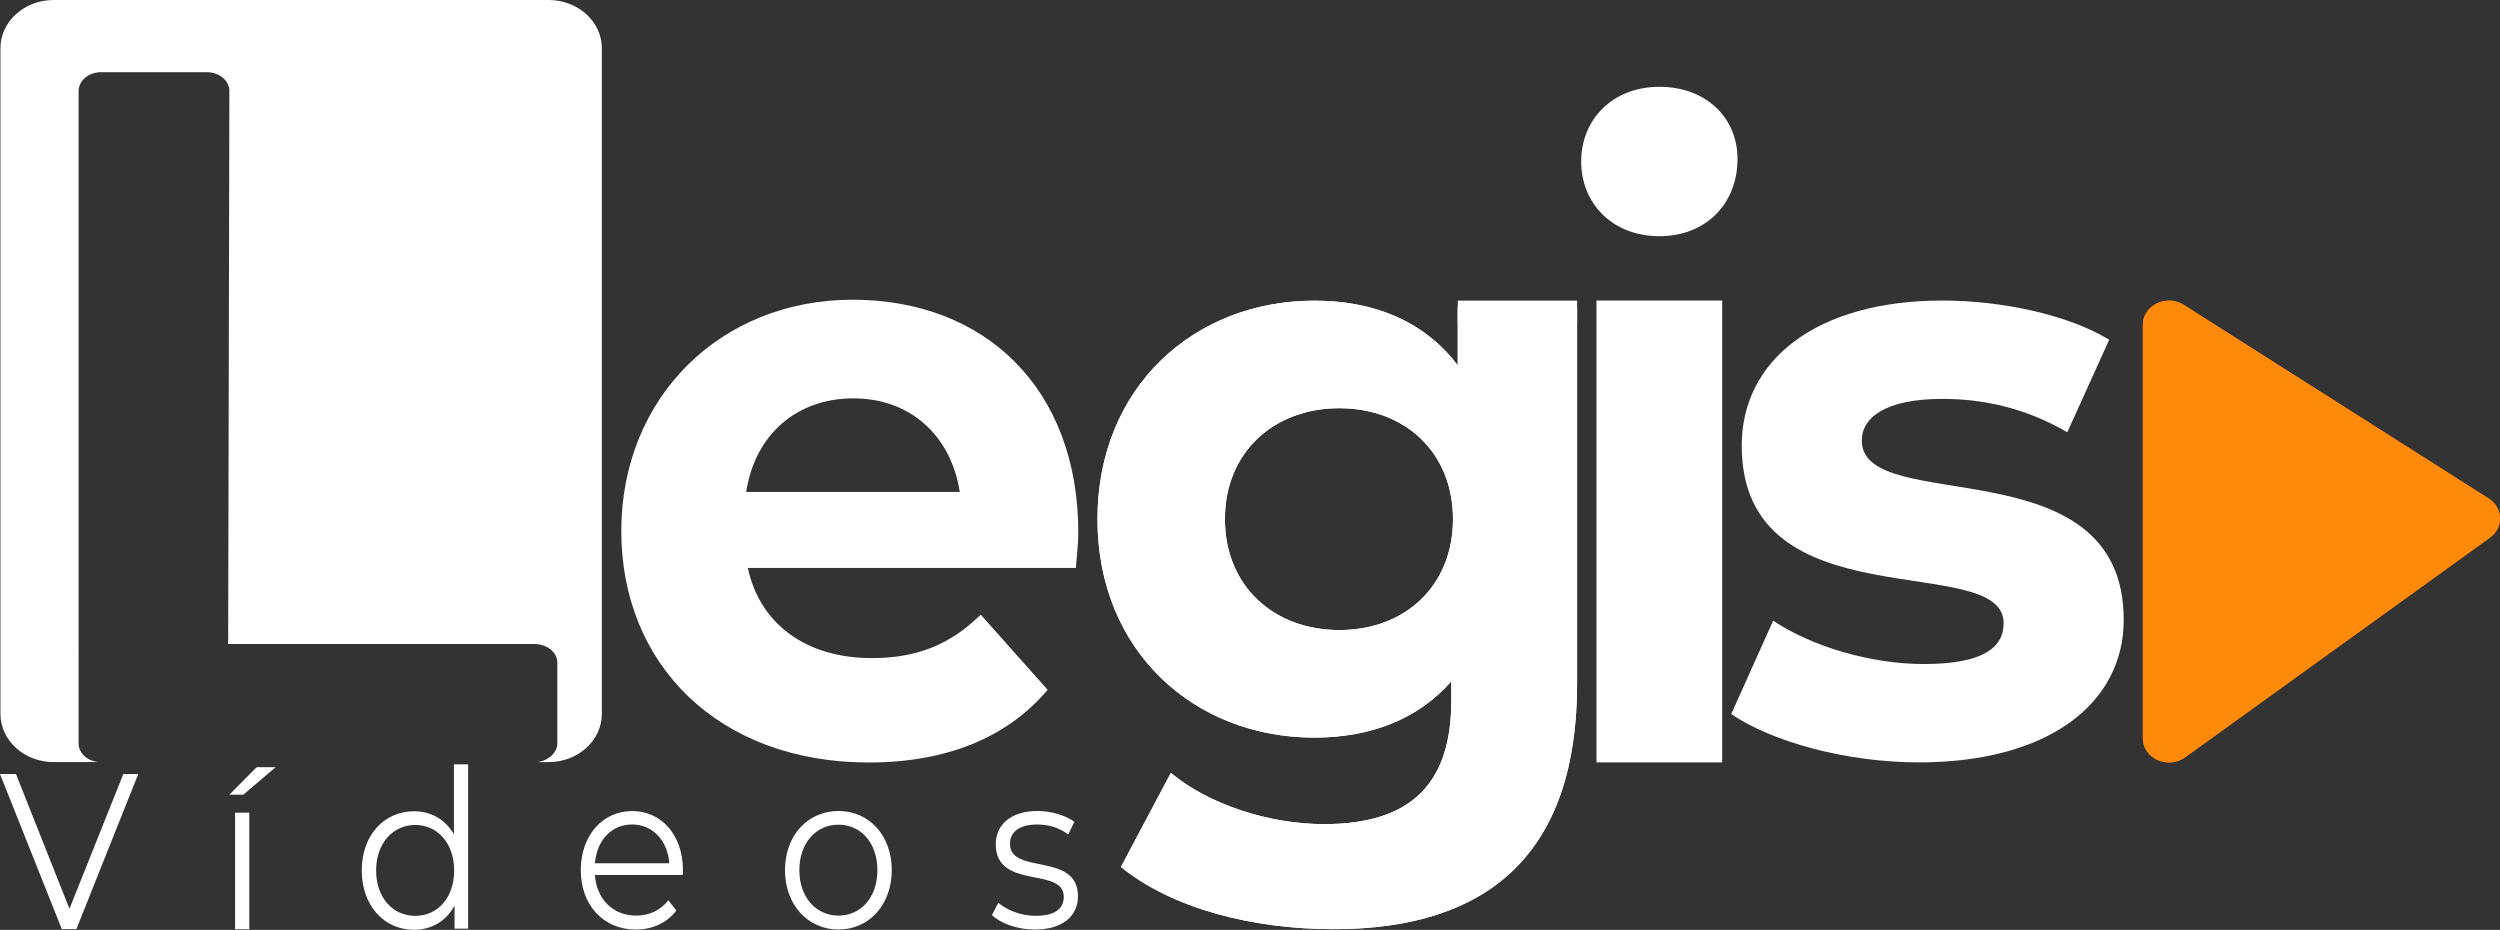 <?xml version="1.0" encoding="UTF-8"?><svg id="Camada_1" xmlns="http://www.w3.org/2000/svg" viewBox="0 0 450.99 167.74"><rect x="0" y="0" width="450.99" height="167.74" fill="#333333" stroke="none"/><defs><style>.cls-1{fill:#fff;}.cls-1,.cls-2{stroke-width:0px;}.cls-2{fill:#ff8908;}</style></defs><path class="cls-1" d="m194.07,102.45h-59.17c2.18,10.1,10.47,16.27,22.39,16.27,8.29,0,14.25-2.56,19.63-7.84l12.07,13.56c-7.27,8.59-18.17,13.11-32.28,13.11-27.04,0-44.63-17.63-44.63-41.74s17.88-41.74,41.73-41.74,40.71,15.97,40.71,42.04c0,1.81-.29,4.37-.44,6.33Zm-59.46-13.71h38.53c-1.6-10.25-9.01-16.88-19.19-16.88s-17.74,6.48-19.34,16.88Z"/><path class="cls-1" d="m284.5,55.45v67.91c0,30.32-15.7,44.26-43.91,44.26-14.83,0-29.22-3.79-38.38-11.22l9.01-16.98c6.69,5.61,17.59,9.25,27.62,9.25,15.99,0,22.97-7.58,22.97-22.28v-3.49c-5.96,6.82-14.54,10.16-24.72,10.16-21.66,0-39.11-15.61-39.11-39.41s17.45-39.41,39.11-39.41c10.9,0,19.92,3.79,25.88,11.67v-10.46h21.52Zm-22.39,38.2c0-11.98-8.58-20.01-20.5-20.01s-20.64,8.03-20.64,20.01,8.72,20.01,20.64,20.01,20.5-8.03,20.5-20.01Z"/><path class="cls-1" d="m284.5,55.45v67.91c0,30.32-15.7,44.26-43.91,44.26-14.83,0-29.22-3.79-38.38-11.22l9.01-16.98c6.69,5.61,17.59,9.25,27.62,9.25,15.99,0,22.97-7.58,22.97-22.28v-3.49c-5.96,6.82-14.54,10.16-24.72,10.16-21.66,0-39.11-15.61-39.11-39.41s17.45-39.41,39.11-39.41c10.9,0,19.92,3.79,25.88,11.67v-10.46h21.52Zm-22.39,38.2c0-11.98-8.58-20.01-20.5-20.01s-20.64,8.03-20.64,20.01,8.72,20.01,20.64,20.01,20.5-8.03,20.5-20.01Z"/><path class="cls-1" d="m285.24,29.13c0-7.59,5.67-13.47,14.1-13.47s14.1,5.58,14.1,13.01c0,8.05-5.67,13.94-14.1,13.94s-14.1-5.89-14.1-13.47Zm2.76,25.09h22.68v83.32h-22.68V54.22Z"/><path class="cls-1" d="m312.31,128.81l7.56-16.84c6.98,4.66,17.59,7.82,27.19,7.82,10.47,0,14.39-2.86,14.39-7.37,0-13.23-47.25.3-47.25-32.03,0-15.34,13.38-26.17,36.2-26.17,10.76,0,22.68,2.56,30.09,7.07l-7.56,16.69c-7.71-4.51-15.41-6.02-22.53-6.02-10.18,0-14.54,3.31-14.54,7.52,0,13.84,47.25.45,47.25,32.33,0,15.04-13.52,25.72-36.93,25.72-13.23,0-26.61-3.76-33.87-8.72Z"/><path class="cls-2" d="m386.56,58.62v74.54c0,3.64,4.51,5.7,7.61,3.46l54.99-39.62c2.53-1.82,2.41-5.4-.23-7.08l-54.99-34.92c-3.13-1.99-7.38.09-7.38,3.62Z"/><path class="cls-2" d="m386.56,58.62v74.54c0,3.64,4.51,5.7,7.61,3.46l54.99-39.62c2.53-1.82,2.41-5.4-.23-7.08l-54.99-34.92c-3.13-1.99-7.38.09-7.38,3.62Z"/><path class="cls-1" d="m98.97,0H9.68C4.38,0,.08,3.9.08,8.71v120.06c0,4.81,4.3,8.71,9.61,8.71h8.09c-2.11-.21-3.6-1.69-3.6-3.34V16.4c0-1.78,1.73-3.38,4.1-3.38h19c2.38,0,4.1,1.6,4.1,3.38l-.22,99.78h55.28c2.16,0,4.1,1.42,4.1,3.38v14.58c0,1.65-1.67,3.13-3.64,3.34h2.06c5.31,0,9.61-3.9,9.61-8.71V8.71c0-4.81-4.3-8.71-9.61-8.71Z"/><path class="cls-1" d="m24.94,139.63l-11.16,27.98h-2.63L0,139.63h2.88l9.65,24.31,9.72-24.31h2.7Z"/><path class="cls-1" d="m46.3,138.4h3.42l-5.83,4.96h-2.52l4.93-4.96Zm-3.89,8.2h2.56v21.03h-2.56v-21.03Z"/><path class="cls-1" d="m84.45,137.87v29.66h-2.45v-4.16c-1.55,2.84-4.18,4.36-7.31,4.36-5.4,0-9.43-4.36-9.43-10.71s4.03-10.67,9.43-10.67c3.02,0,5.62,1.44,7.2,4.16v-12.63h2.56Zm-2.52,19.15c0-4.92-3.02-8.2-7.02-8.2s-7.06,3.28-7.06,8.2,3.02,8.2,7.06,8.2,7.02-3.28,7.02-8.2Z"/><path class="cls-1" d="m123.16,157.85h-15.84c.29,4.4,3.31,7.32,7.45,7.32,2.3,0,4.36-.92,5.8-2.76l1.44,1.84c-1.69,2.24-4.32,3.44-7.31,3.44-5.9,0-9.93-4.48-9.93-10.71s3.92-10.67,9.25-10.67,9.18,4.36,9.18,10.67c0,.24-.04.56-.04.88Zm-15.84-2.12h13.43c-.32-4.12-3.02-7-6.73-7s-6.37,2.88-6.7,7Z"/><path class="cls-1" d="m141.61,156.97c0-6.24,4.1-10.67,9.65-10.67s9.61,4.44,9.61,10.67-4.07,10.71-9.61,10.71-9.65-4.48-9.65-10.71Zm16.67,0c0-4.92-2.99-8.2-7.02-8.2s-7.06,3.28-7.06,8.2,3.02,8.2,7.06,8.2,7.02-3.28,7.02-8.2Z"/><path class="cls-1" d="m178.94,165.09l1.15-2.24c1.51,1.32,4.07,2.36,6.73,2.36,3.6,0,5.08-1.36,5.08-3.44,0-5.48-12.27-1.16-12.27-9.47,0-3.44,2.66-6,7.49-6,2.45,0,5.11.76,6.7,1.96l-1.12,2.28c-1.66-1.28-3.64-1.8-5.58-1.8-3.42,0-4.93,1.48-4.93,3.48,0,5.68,12.27,1.4,12.27,9.47,0,3.64-2.88,6-7.81,6-3.13,0-6.15-1.12-7.7-2.6Z"/><rect class="cls-1" x="262.98" y="54.23" width="21.52" height="4.04"/></svg>